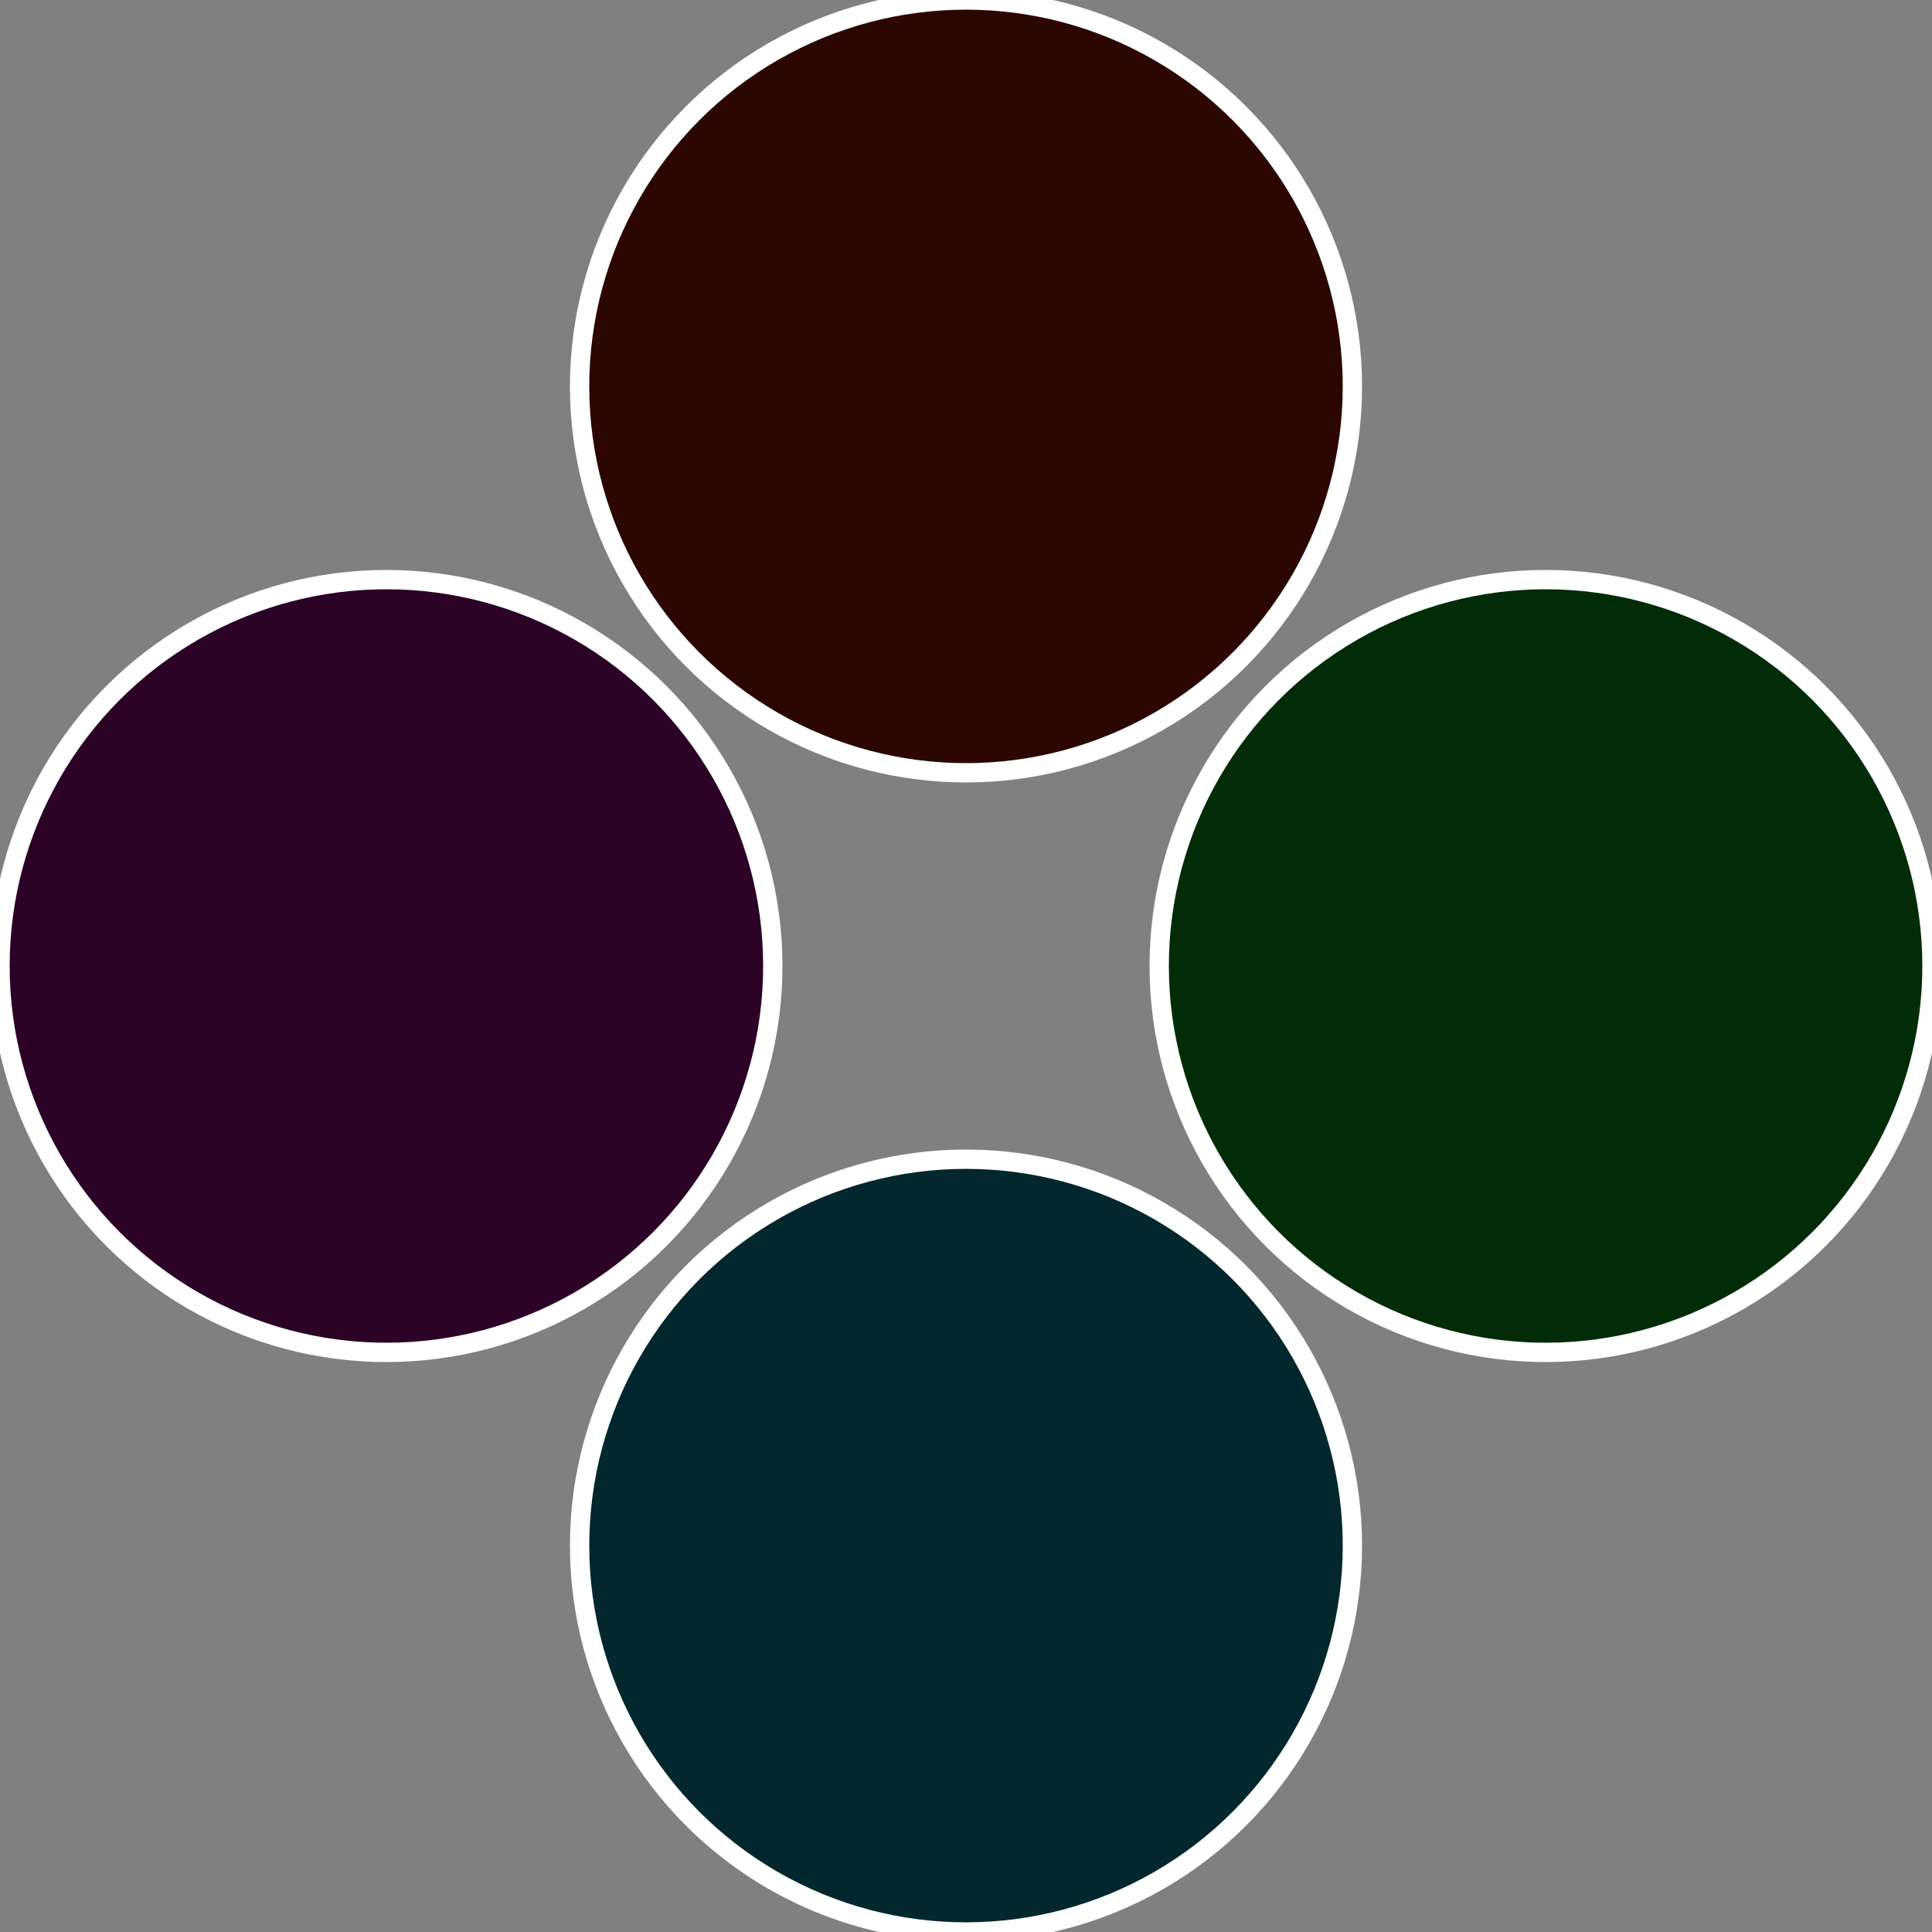 <?xml version="1.0" standalone="no"?>
<svg width="500" height="500" viewBox="-1 -1 2 2" xmlns="http://www.w3.org/2000/svg">
 
                <rect x="-1" y="-1" width="2" height="2" fill="#808080" stroke="none"/>
 
                <circle cx="0.6" cy="0" r="0.4" fill="#022c07" stroke="#fff" stroke-width="1%" />
             
                <circle cx="3.6739403974421E-17" cy="0.6" r="0.4" fill="#02272c" stroke="#fff" stroke-width="1%" />
             
                <circle cx="-0.6" cy="7.3478807948841E-17" r="0.4" fill="#2c0227" stroke="#fff" stroke-width="1%" />
             
                <circle cx="-1.1021821192326E-16" cy="-0.6" r="0.4" fill="#2c0702" stroke="#fff" stroke-width="1%" />
            </svg>
